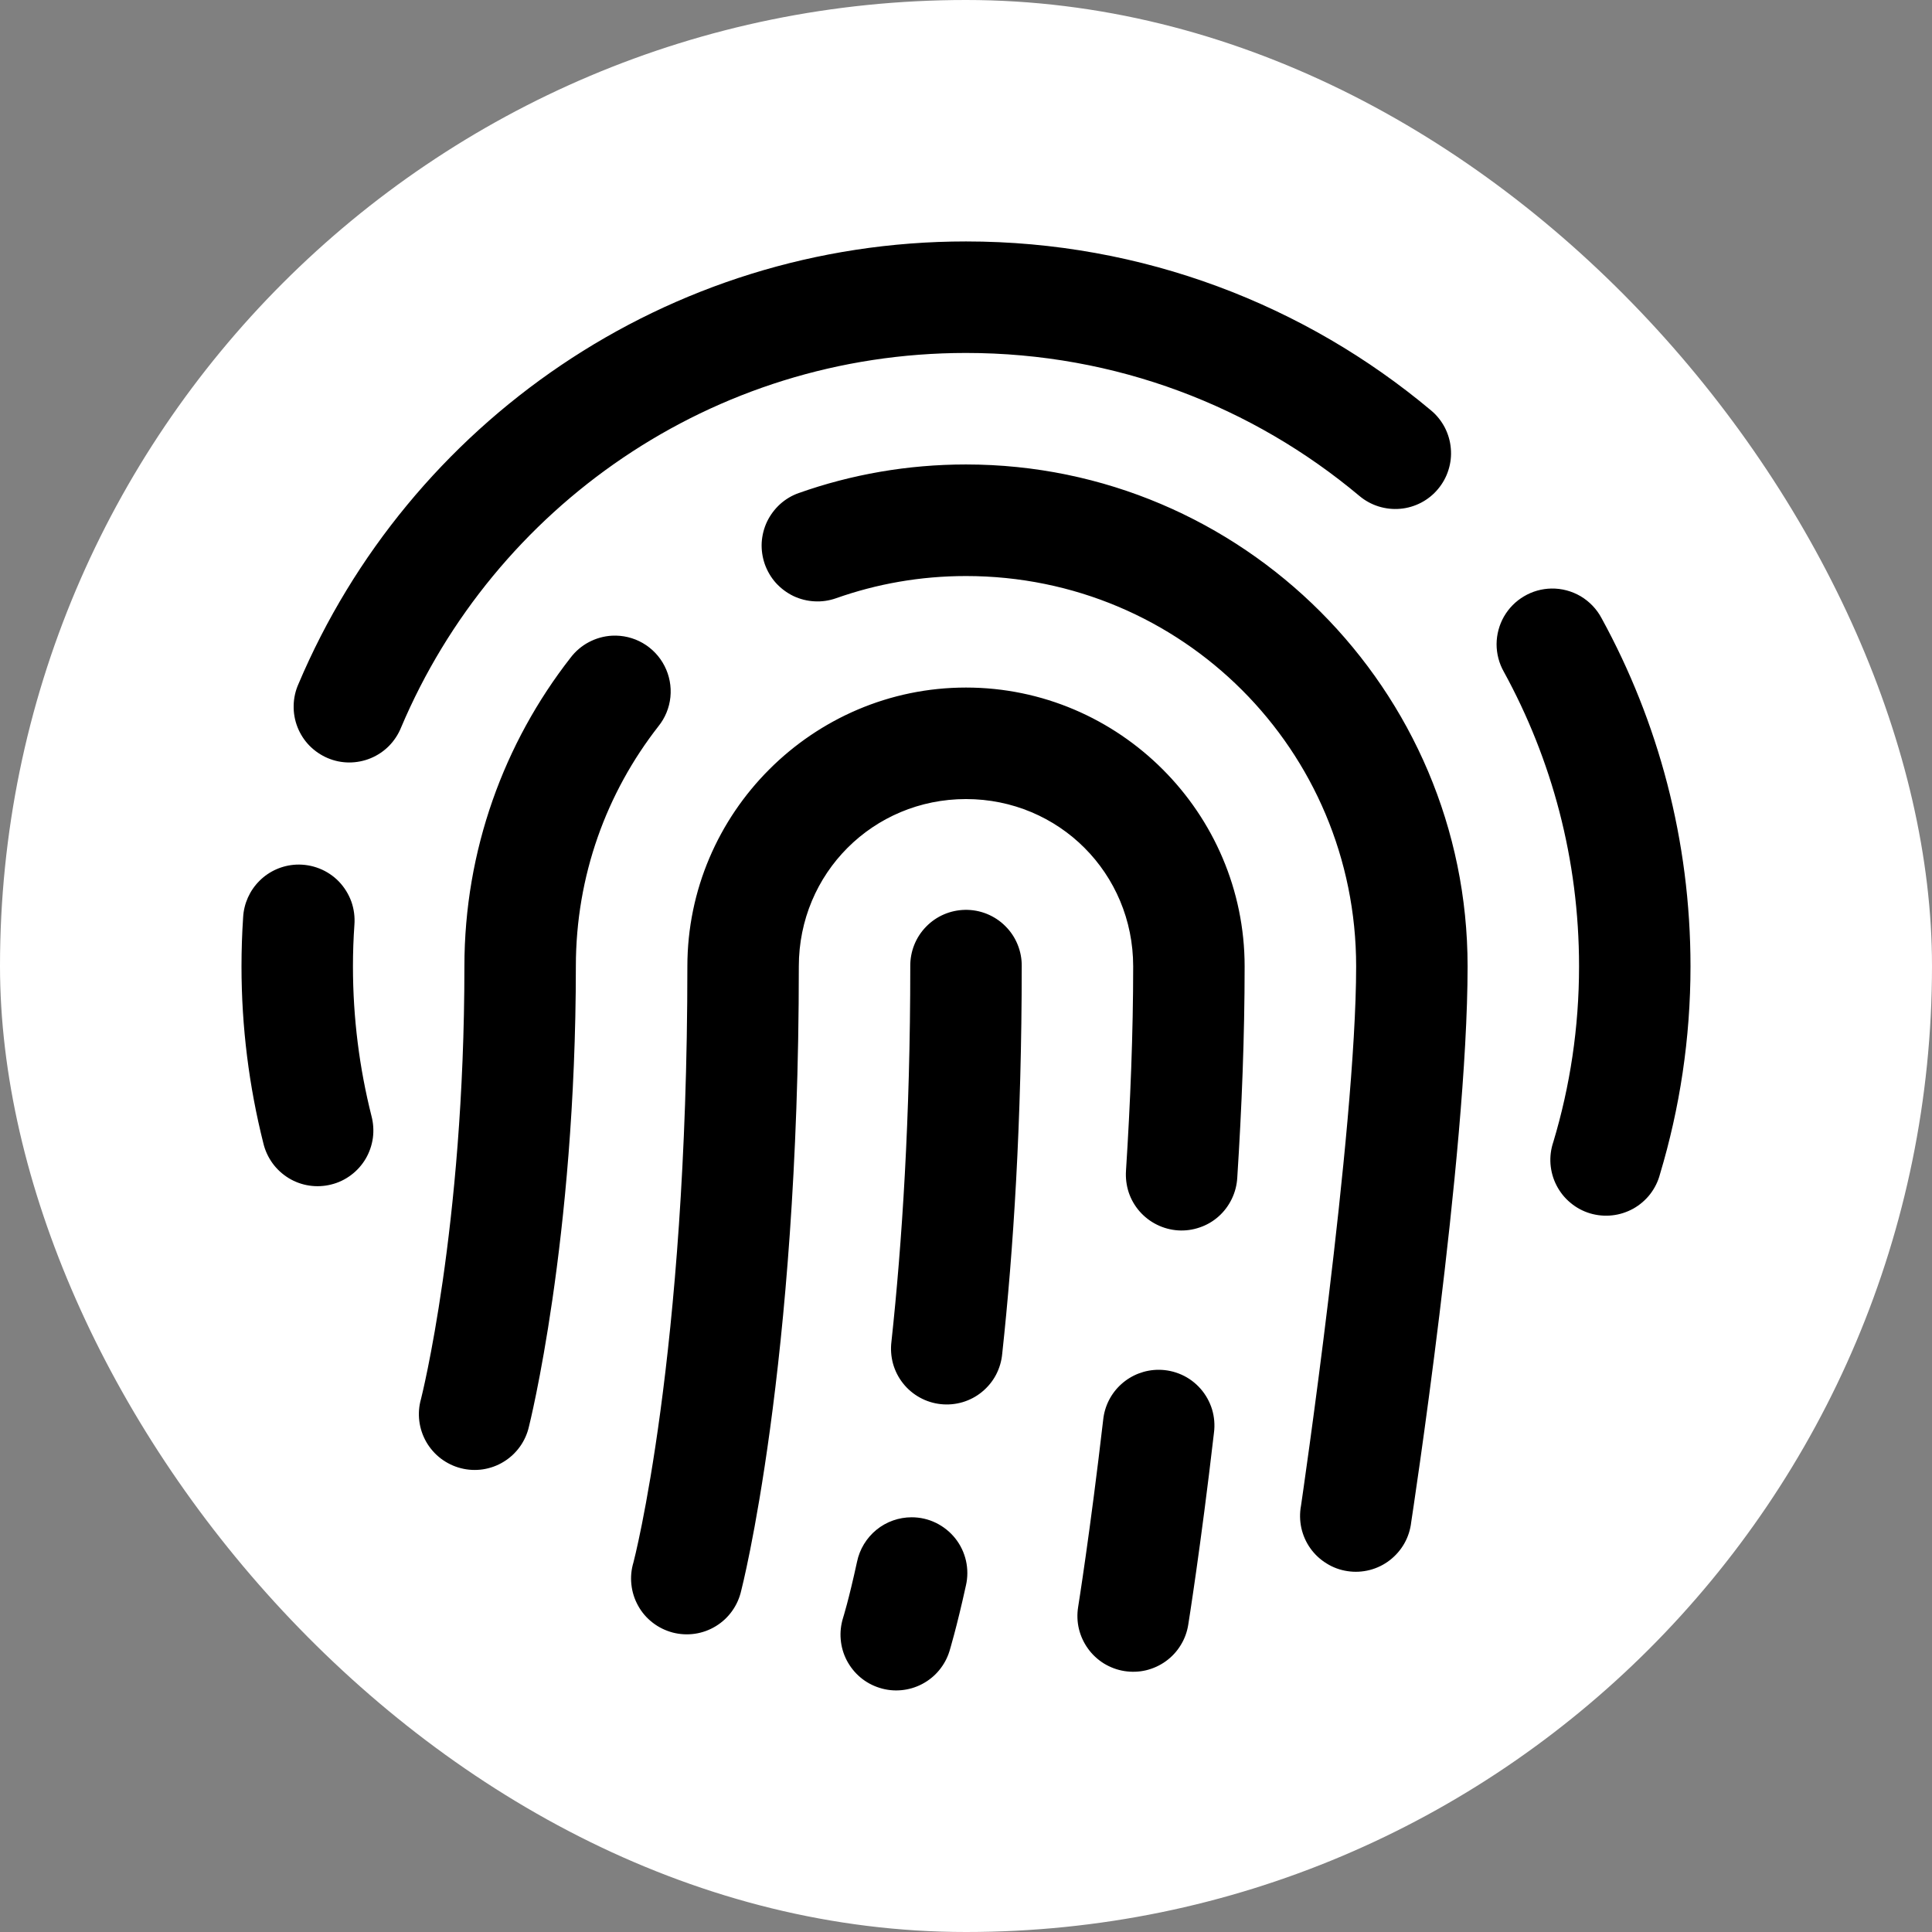<svg width="32" height="32" viewBox="0 0 32 32" fill="none" xmlns="http://www.w3.org/2000/svg">
<rect x="0" y="0" width="32" height="32" fill="#808080" stroke="none"/>
<g clip-path="url(#clip0_1_2)">
<rect width="32" height="32" rx="16" fill="white"/>
<path d="M16 3.999C11.038 3.999 6.766 7.019 4.943 11.33C4.893 11.442 4.866 11.563 4.864 11.686C4.861 11.809 4.883 11.931 4.928 12.045C4.973 12.159 5.04 12.263 5.126 12.351C5.212 12.438 5.314 12.508 5.427 12.556C5.54 12.604 5.661 12.629 5.784 12.629C5.906 12.629 6.028 12.605 6.141 12.558C6.254 12.511 6.357 12.442 6.443 12.355C6.529 12.267 6.597 12.164 6.643 12.05C8.184 8.406 11.787 5.846 16 5.846C18.486 5.846 20.752 6.735 22.517 8.215C22.61 8.293 22.718 8.352 22.833 8.388C22.949 8.424 23.071 8.438 23.192 8.427C23.312 8.417 23.43 8.382 23.538 8.326C23.645 8.27 23.741 8.193 23.818 8.1C23.896 8.007 23.955 7.9 23.991 7.784C24.028 7.668 24.041 7.547 24.03 7.426C24.02 7.305 23.985 7.187 23.93 7.08C23.873 6.972 23.797 6.876 23.704 6.799C21.62 5.051 18.927 3.999 16 3.999ZM16 7.693C15.032 7.693 14.098 7.859 13.231 8.166C13.116 8.206 13.011 8.269 12.921 8.35C12.831 8.432 12.758 8.53 12.705 8.639C12.653 8.749 12.623 8.868 12.616 8.989C12.61 9.11 12.628 9.231 12.668 9.346C12.709 9.46 12.771 9.566 12.852 9.656C12.934 9.746 13.032 9.819 13.141 9.872C13.251 9.924 13.37 9.954 13.491 9.96C13.612 9.967 13.733 9.949 13.847 9.909C14.52 9.671 15.242 9.541 16 9.541C19.579 9.541 22.462 12.425 22.462 16.006C22.462 18.732 21.549 24.938 21.549 24.938C21.526 25.06 21.528 25.185 21.554 25.307C21.581 25.428 21.631 25.543 21.703 25.644C21.775 25.746 21.867 25.831 21.973 25.896C22.078 25.962 22.196 26.005 22.319 26.023C22.442 26.042 22.567 26.035 22.688 26.004C22.808 25.973 22.921 25.918 23.019 25.842C23.117 25.766 23.2 25.671 23.261 25.563C23.322 25.455 23.36 25.335 23.374 25.212C23.374 25.212 24.308 19.121 24.308 16.006C24.308 11.426 20.577 7.693 16 7.693ZM25.696 9.748C25.536 9.751 25.379 9.795 25.242 9.877C25.104 9.958 24.99 10.074 24.91 10.213C24.831 10.352 24.789 10.509 24.788 10.669C24.788 10.829 24.829 10.987 24.908 11.126C25.702 12.575 26.154 14.234 26.154 16.006C26.154 17.019 26.005 17.992 25.728 18.914C25.688 19.032 25.672 19.156 25.681 19.28C25.691 19.404 25.724 19.524 25.781 19.634C25.838 19.745 25.916 19.843 26.012 19.922C26.107 20.002 26.217 20.061 26.336 20.097C26.455 20.132 26.58 20.144 26.703 20.13C26.826 20.117 26.945 20.078 27.054 20.018C27.162 19.957 27.257 19.875 27.333 19.777C27.408 19.679 27.464 19.566 27.495 19.446C27.822 18.356 28 17.201 28 16.006C28 13.919 27.465 11.951 26.527 10.239C26.447 10.088 26.327 9.963 26.181 9.876C26.034 9.79 25.866 9.745 25.696 9.748V9.748ZM10.137 10.529C10.003 10.536 9.872 10.573 9.753 10.636C9.635 10.698 9.531 10.787 9.45 10.894C8.35 12.303 7.692 14.083 7.692 16.006C7.692 20.351 6.973 23.172 6.973 23.172C6.939 23.29 6.93 23.414 6.945 23.537C6.96 23.659 7 23.777 7.061 23.884C7.123 23.991 7.205 24.084 7.303 24.159C7.402 24.233 7.514 24.288 7.633 24.318C7.753 24.349 7.877 24.355 7.999 24.337C8.121 24.318 8.238 24.276 8.343 24.211C8.448 24.147 8.539 24.062 8.611 23.962C8.683 23.862 8.734 23.748 8.761 23.628C8.761 23.628 9.538 20.558 9.538 16.006C9.538 14.502 10.048 13.127 10.905 12.03C11.017 11.891 11.086 11.723 11.104 11.546C11.122 11.368 11.088 11.189 11.007 11.031C10.926 10.872 10.8 10.74 10.646 10.651C10.492 10.562 10.315 10.52 10.137 10.529ZM16 11.388C13.462 11.388 11.385 13.466 11.385 16.006C11.385 22.488 10.492 25.878 10.492 25.878C10.456 25.997 10.444 26.122 10.458 26.245C10.471 26.369 10.509 26.488 10.57 26.597C10.63 26.706 10.712 26.801 10.811 26.877C10.909 26.953 11.022 27.008 11.142 27.04C11.262 27.071 11.387 27.078 11.51 27.06C11.633 27.042 11.751 26.999 11.857 26.934C11.963 26.869 12.055 26.784 12.127 26.682C12.199 26.581 12.25 26.466 12.277 26.345C12.277 26.345 13.231 22.662 13.231 16.006C13.231 14.465 14.46 13.235 16 13.235C17.54 13.235 18.769 14.465 18.769 16.006C18.769 17.112 18.722 18.267 18.65 19.39C18.642 19.512 18.657 19.634 18.695 19.75C18.734 19.866 18.795 19.972 18.875 20.064C18.956 20.156 19.053 20.231 19.163 20.285C19.272 20.339 19.391 20.371 19.512 20.379C19.634 20.387 19.756 20.37 19.871 20.33C19.987 20.291 20.093 20.229 20.184 20.148C20.275 20.067 20.349 19.968 20.402 19.858C20.455 19.749 20.486 19.629 20.493 19.508C20.567 18.355 20.615 17.165 20.615 16.006C20.615 13.466 18.538 11.388 16 11.388ZM4.905 14.321C4.677 14.332 4.46 14.427 4.298 14.589C4.136 14.75 4.039 14.966 4.027 15.194C4.009 15.463 4 15.734 4 16.006C4 17.017 4.126 17.998 4.362 18.936C4.39 19.055 4.442 19.167 4.514 19.267C4.586 19.366 4.677 19.449 4.781 19.513C4.886 19.577 5.002 19.619 5.123 19.637C5.244 19.655 5.368 19.649 5.486 19.619C5.605 19.59 5.717 19.536 5.814 19.463C5.912 19.39 5.995 19.297 6.057 19.192C6.119 19.086 6.159 18.969 6.176 18.848C6.192 18.727 6.184 18.603 6.153 18.485C5.953 17.691 5.846 16.863 5.846 16.006C5.846 15.774 5.854 15.546 5.87 15.319C5.88 15.188 5.863 15.056 5.819 14.932C5.774 14.809 5.704 14.696 5.613 14.601C5.522 14.507 5.411 14.433 5.289 14.385C5.167 14.337 5.036 14.315 4.905 14.321ZM15.986 15.07C15.741 15.074 15.508 15.174 15.338 15.35C15.167 15.525 15.074 15.761 15.077 16.006C15.077 18.518 14.941 20.589 14.765 22.223C14.75 22.344 14.759 22.468 14.791 22.586C14.824 22.704 14.88 22.815 14.956 22.911C15.032 23.008 15.127 23.088 15.234 23.147C15.342 23.207 15.46 23.244 15.582 23.257C15.704 23.27 15.827 23.259 15.945 23.224C16.062 23.189 16.172 23.131 16.266 23.053C16.361 22.975 16.44 22.879 16.497 22.771C16.554 22.662 16.589 22.543 16.6 22.421C16.784 20.722 16.923 18.584 16.923 16.006C16.925 15.883 16.902 15.76 16.855 15.645C16.809 15.531 16.74 15.427 16.652 15.34C16.565 15.252 16.461 15.184 16.346 15.137C16.232 15.091 16.109 15.068 15.986 15.07V15.07ZM19.191 22.688C18.962 22.688 18.742 22.773 18.572 22.926C18.402 23.079 18.295 23.29 18.272 23.518C18.058 25.367 17.857 26.619 17.857 26.619C17.838 26.739 17.842 26.861 17.87 26.979C17.899 27.098 17.95 27.209 18.021 27.307C18.092 27.406 18.182 27.489 18.285 27.553C18.389 27.616 18.503 27.659 18.623 27.678C18.743 27.697 18.865 27.693 18.983 27.665C19.102 27.636 19.213 27.585 19.311 27.514C19.409 27.443 19.493 27.353 19.556 27.249C19.62 27.146 19.662 27.031 19.681 26.911C19.681 26.911 19.889 25.617 20.107 23.731C20.124 23.601 20.113 23.468 20.075 23.342C20.036 23.217 19.972 23.101 19.885 23.002C19.798 22.903 19.692 22.824 19.572 22.77C19.452 22.716 19.322 22.688 19.191 22.688V22.688ZM15.1 25.131C14.888 25.131 14.681 25.204 14.517 25.338C14.352 25.473 14.238 25.66 14.195 25.869C14.055 26.513 13.964 26.796 13.964 26.796C13.928 26.912 13.914 27.034 13.925 27.155C13.935 27.276 13.969 27.393 14.025 27.501C14.082 27.609 14.158 27.705 14.251 27.783C14.344 27.861 14.452 27.92 14.568 27.956C14.684 27.993 14.806 28.006 14.927 27.995C15.047 27.984 15.165 27.95 15.273 27.893C15.38 27.837 15.476 27.76 15.553 27.667C15.631 27.573 15.69 27.466 15.726 27.349C15.726 27.349 15.845 26.962 15.998 26.264C16.03 26.128 16.03 25.988 16 25.852C15.969 25.716 15.909 25.589 15.822 25.48C15.736 25.372 15.626 25.284 15.501 25.223C15.376 25.162 15.239 25.131 15.1 25.131V25.131Z" fill="black"/>
</g>
<defs>
<clipPath id="clip0_1_2">
<rect width="32" height="32" fill="white"/>
</clipPath>
</defs>
</svg>
